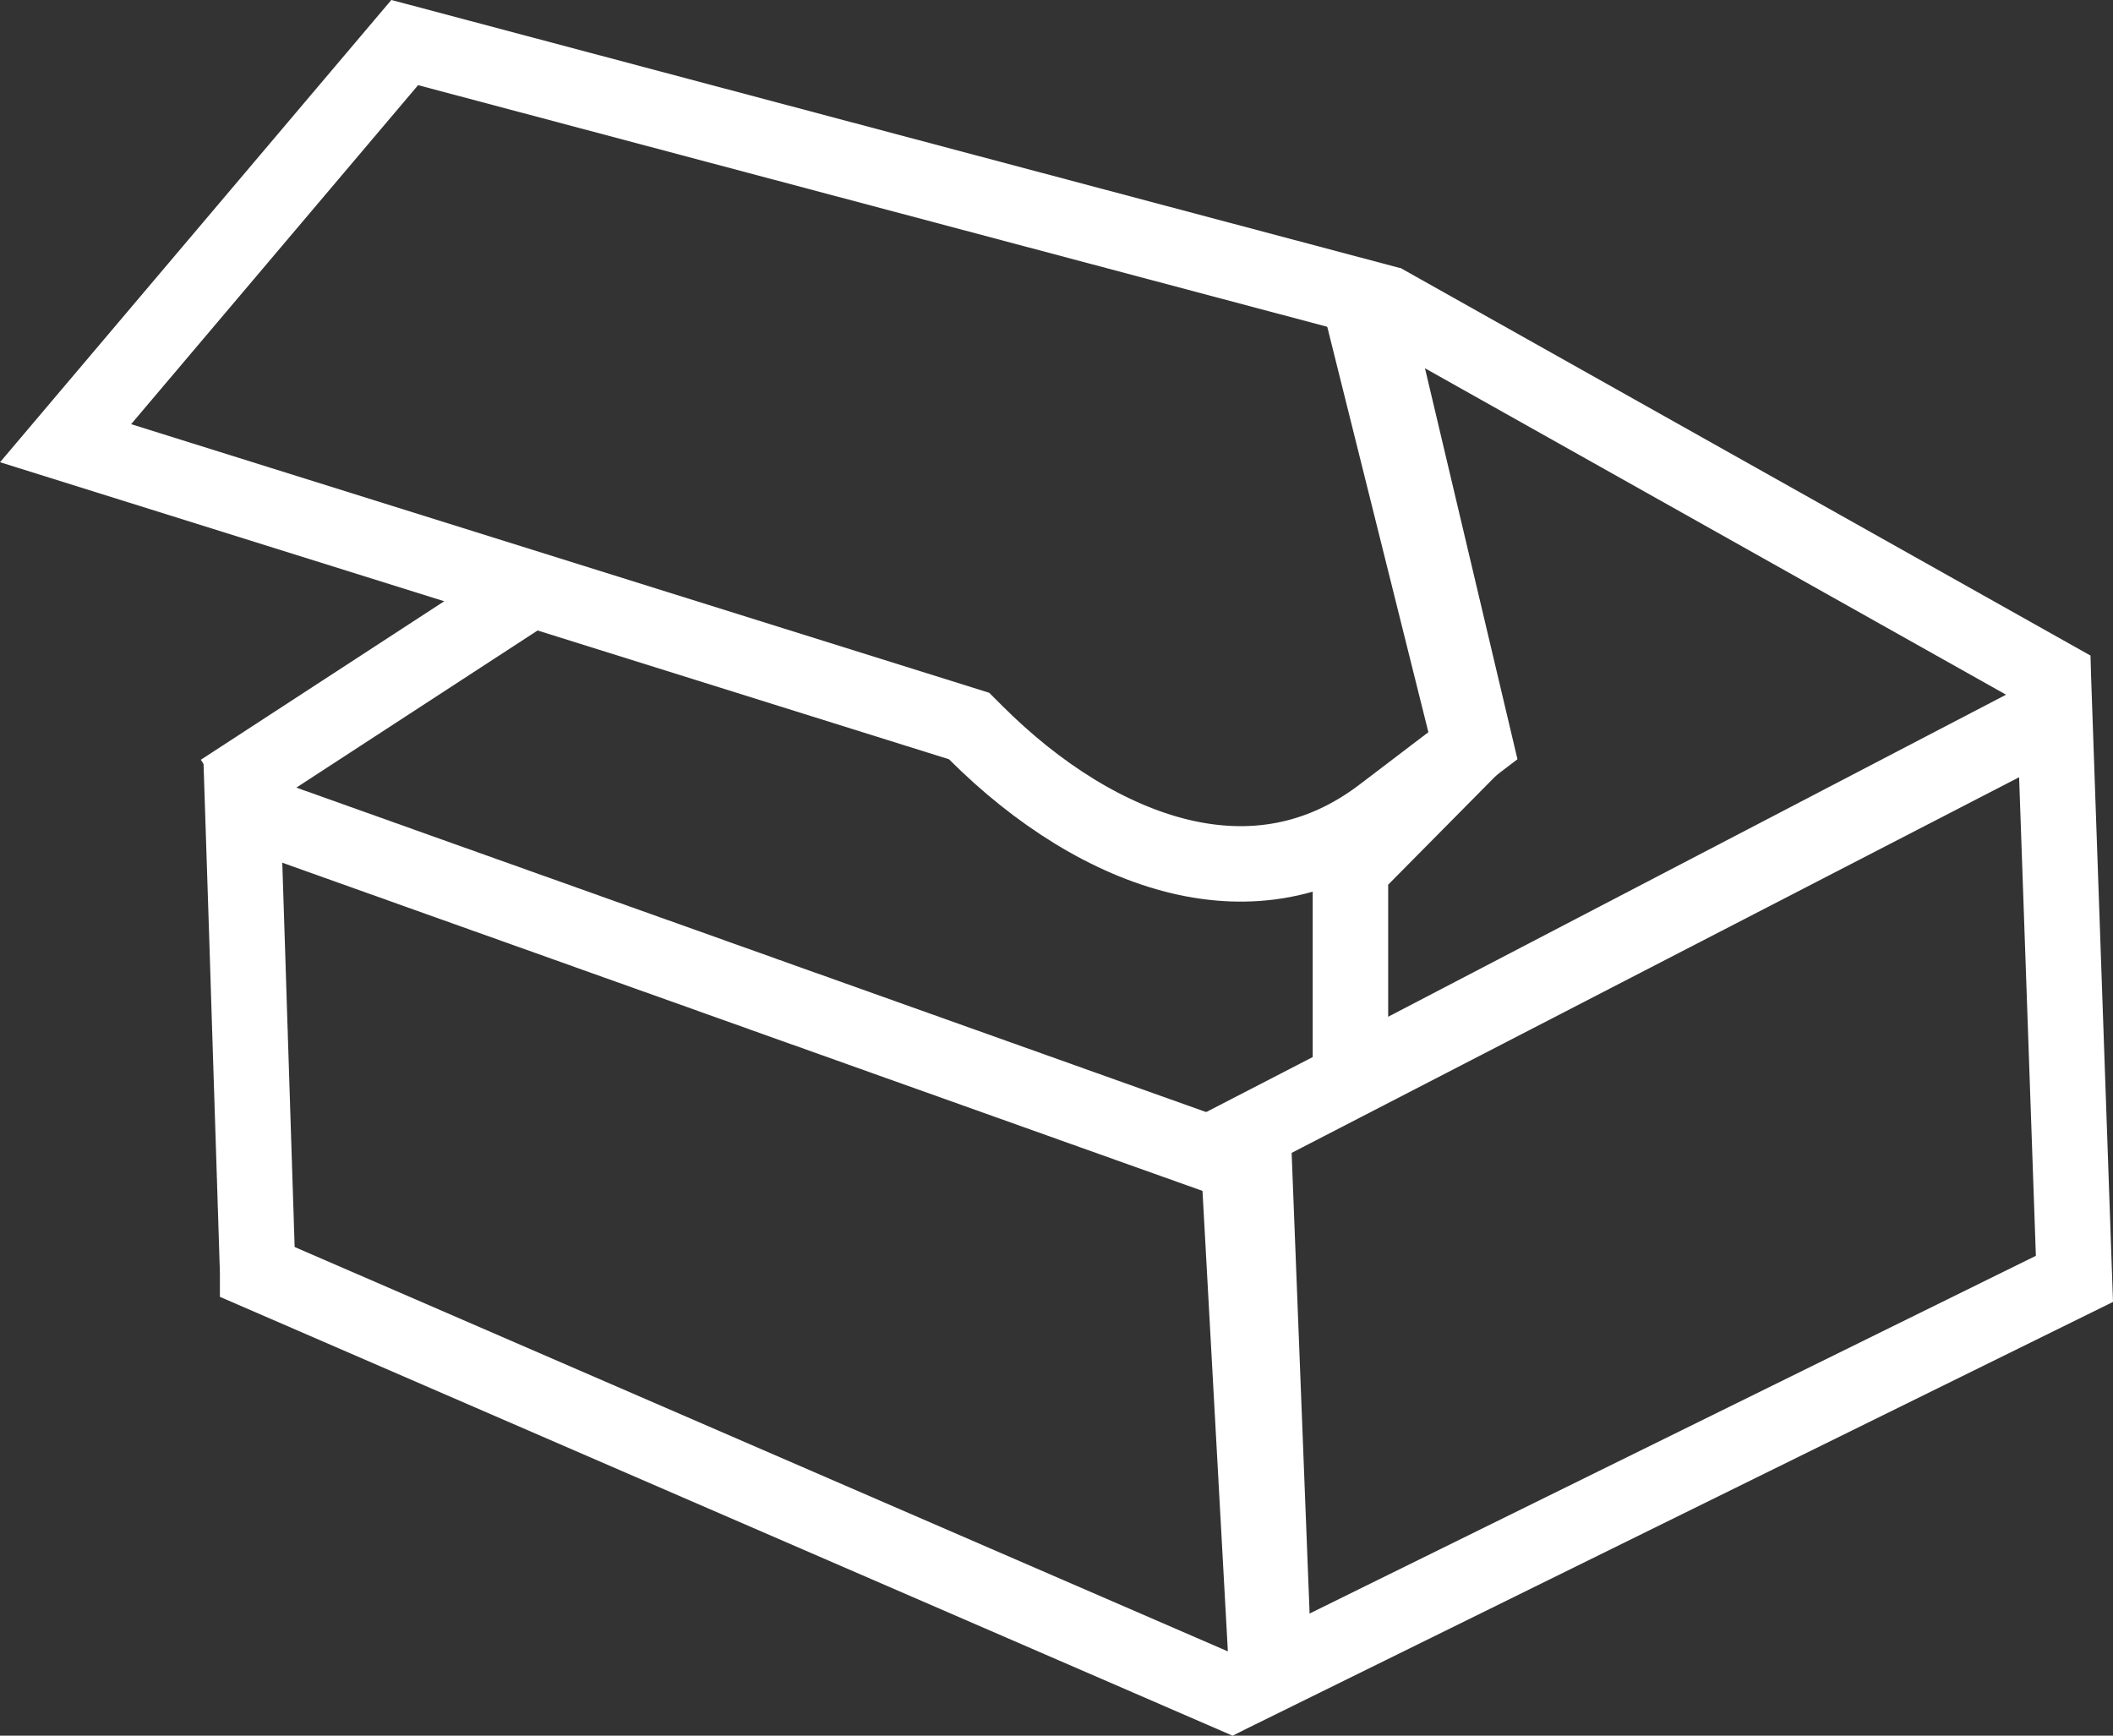 <?xml version="1.0" encoding="UTF-8"?>
<svg xmlns="http://www.w3.org/2000/svg" width="28" height="23" viewBox="0 0 28 23" fill="none">
  <rect x="0" y="0" width="28" height="23" fill="#333333" stroke="none"/>
  <path d="M12.928 9.707L12.842 9.621L12.724 9.584L0.869 5.873L5.363 0.564L18.152 3.963L19.547 9.86L18.318 10.795C17.473 11.438 16.552 11.569 15.633 11.349C14.697 11.124 13.751 10.53 12.928 9.707Z" stroke="white"></path>
  <path d="M19.295 10.103L19.493 9.903L19.425 9.63L18.035 4.057H18.438L27.2 8.979V9.448L17.895 14.298V13.218V13.128V13.117V13.106V13.084V13.039V13.017V13.006V12.995V12.95V12.906V12.895V12.884V12.862V12.819V12.797V12.786V12.775V12.731V12.71V12.699V12.688V12.603V12.592V12.581V12.56V12.518V12.196V12.047V12.011V12.003V11.994V11.976V11.942V11.925V11.916V11.908V11.875V11.859V11.851V11.842V11.811V11.78V11.772V11.765V11.75V11.72V11.706V11.699V11.692V11.664V11.638V11.625V11.618V11.612V11.599V11.587V11.575V11.563V11.557V11.551V11.54V11.528V11.518L19.295 10.103Z" stroke="white"></path>
  <path d="M2.934 10.487L6.923 7.889" stroke="white"></path>
  <path d="M16.883 22.137L16.309 22.445L3.414 16.857L3.414 16.855L3.414 16.846L3.414 16.836L3.413 16.826L3.413 16.817L3.413 16.807L3.413 16.797L3.412 16.787L3.412 16.776L3.412 16.766L3.411 16.756L3.411 16.745L3.411 16.734L3.41 16.723L3.41 16.712L3.409 16.701L3.409 16.69L3.409 16.679L3.408 16.668L3.408 16.656L3.408 16.645L3.407 16.633L3.407 16.621L3.406 16.609L3.406 16.597L3.406 16.585L3.405 16.573L3.405 16.56L3.405 16.548L3.404 16.535L3.404 16.522L3.403 16.51L3.403 16.497L3.402 16.484L3.402 16.471L3.402 16.457L3.401 16.444L3.401 16.431L3.4 16.417L3.4 16.404L3.399 16.39L3.399 16.376L3.399 16.362L3.398 16.348L3.398 16.334L3.397 16.32L3.397 16.306L3.396 16.291L3.396 16.277L3.395 16.262L3.395 16.248L3.394 16.233L3.394 16.218L3.393 16.203L3.393 16.188L3.393 16.173L3.392 16.158L3.392 16.143L3.391 16.128L3.391 16.112L3.39 16.097L3.39 16.081L3.389 16.065L3.389 16.05L3.388 16.034L3.388 16.018L3.387 16.002L3.386 15.986L3.386 15.97L3.385 15.953L3.385 15.937L3.384 15.921L3.384 15.904L3.383 15.887L3.383 15.871L3.382 15.854L3.382 15.837L3.381 15.82L3.381 15.804L3.38 15.787L3.38 15.77L3.379 15.752L3.378 15.735L3.378 15.718L3.377 15.7L3.377 15.683L3.376 15.666L3.376 15.648L3.375 15.63L3.375 15.613L3.374 15.595L3.373 15.577L3.373 15.559L3.372 15.541L3.372 15.523L3.371 15.505L3.37 15.487L3.37 15.469L3.369 15.451L3.369 15.432L3.368 15.414L3.368 15.396L3.367 15.377L3.366 15.358L3.366 15.34L3.365 15.321L3.365 15.303L3.364 15.284L3.363 15.265L3.363 15.246L3.362 15.227L3.362 15.208L3.361 15.189L3.36 15.17L3.36 15.151L3.359 15.132L3.358 15.112L3.358 15.093L3.357 15.074L3.357 15.054L3.356 15.035L3.355 15.015L3.355 14.996L3.354 14.976L3.353 14.957L3.353 14.937L3.352 14.917L3.352 14.898L3.351 14.878L3.35 14.858L3.35 14.838L3.349 14.818L3.348 14.798L3.348 14.778L3.347 14.758L3.346 14.738L3.346 14.718L3.345 14.698L3.344 14.678L3.344 14.658L3.343 14.638L3.343 14.617L3.342 14.597L3.341 14.577L3.341 14.556L3.34 14.536L3.339 14.516L3.339 14.495L3.338 14.475L3.337 14.454L3.337 14.434L3.336 14.413L3.335 14.393L3.335 14.372L3.334 14.351L3.333 14.331L3.333 14.31L3.332 14.289L3.331 14.269L3.331 14.248L3.33 14.227L3.329 14.207L3.329 14.186L3.328 14.165L3.327 14.144L3.327 14.123L3.326 14.102L3.325 14.082L3.325 14.061L3.324 14.04L3.323 14.019L3.323 13.998L3.322 13.977L3.321 13.956L3.321 13.935L3.32 13.914L3.319 13.893L3.319 13.872L3.318 13.851L3.317 13.83L3.317 13.809L3.316 13.788L3.315 13.767L3.315 13.746L3.314 13.725L3.313 13.704L3.313 13.683L3.312 13.662L3.311 13.64L3.31 13.619L3.31 13.598L3.309 13.577C3.299 13.266 3.289 12.956 3.28 12.655C3.255 11.899 3.233 11.204 3.217 10.715L3.221 10.716L3.241 10.723L3.261 10.73L3.281 10.737L3.301 10.745L3.322 10.752L3.342 10.759L3.363 10.767L3.385 10.774L3.406 10.782L3.428 10.79L3.45 10.798L3.472 10.806L3.494 10.813L3.517 10.822L3.54 10.83L3.563 10.838L3.586 10.846L3.61 10.855L3.633 10.863L3.657 10.872L3.681 10.88L3.706 10.889L3.73 10.898L3.755 10.906L3.78 10.915L3.805 10.924L3.831 10.934L3.856 10.943L3.882 10.952L3.908 10.961L3.935 10.97L3.961 10.98L3.988 10.989L4.015 10.999L4.042 11.009L4.069 11.018L4.096 11.028L4.124 11.038L4.152 11.048L4.18 11.058L4.208 11.068L4.236 11.078L4.265 11.088L4.294 11.099L4.323 11.109L4.352 11.119L4.381 11.13L4.411 11.14L4.44 11.151L4.47 11.162L4.5 11.172L4.531 11.183L4.561 11.194L4.592 11.205L4.622 11.216L4.653 11.227L4.684 11.238L4.716 11.249L4.747 11.26L4.779 11.271L4.81 11.283L4.842 11.294L4.874 11.306L4.907 11.317L4.939 11.329L4.972 11.34L5.004 11.352L5.037 11.364L5.07 11.376L5.103 11.387L5.137 11.399L5.17 11.411L5.204 11.423L5.238 11.435L5.272 11.447L5.306 11.46L5.34 11.472L5.374 11.484L5.409 11.496L5.443 11.509L5.478 11.521L5.513 11.534L5.548 11.546L5.583 11.559L5.619 11.571L5.654 11.584L5.69 11.597L5.726 11.609L5.761 11.622L5.797 11.635L5.833 11.648L5.87 11.661L5.906 11.674L5.943 11.687L5.979 11.7L6.016 11.713L6.053 11.726L6.09 11.739L6.127 11.752L6.164 11.766L6.201 11.779L6.239 11.792L6.276 11.806L6.314 11.819L6.352 11.832L6.389 11.846L6.427 11.86L6.465 11.873L6.504 11.887L6.542 11.9L6.58 11.914L6.619 11.928L6.657 11.941L6.696 11.955L6.735 11.969L6.774 11.983L6.812 11.997L6.851 12.011L6.891 12.025L6.93 12.039L6.969 12.053L7.008 12.067L7.048 12.081L7.088 12.095L7.127 12.109L7.167 12.123L7.207 12.137L7.247 12.152L7.287 12.166L7.327 12.18L7.367 12.194L7.407 12.209L7.447 12.223L7.487 12.238L7.528 12.252L7.568 12.266L7.609 12.281L7.649 12.295L7.69 12.31L7.731 12.324L7.772 12.339L7.812 12.354L7.853 12.368L7.894 12.383L7.935 12.397L7.976 12.412L8.017 12.427L8.059 12.441L8.1 12.456L8.141 12.471L8.182 12.486L8.224 12.5L8.265 12.515L8.307 12.53L8.348 12.545L8.39 12.559L8.431 12.574L8.473 12.589L8.515 12.604L8.556 12.619L8.598 12.634L8.64 12.649L8.682 12.664L8.724 12.678L8.766 12.693L8.807 12.708L8.849 12.723L8.891 12.738L8.933 12.753L8.975 12.768L9.017 12.783L9.059 12.798L9.102 12.813L9.144 12.828L9.186 12.843L9.228 12.858L9.27 12.873L9.312 12.888L9.354 12.903L9.397 12.918L9.439 12.934L9.481 12.949L9.523 12.964L9.565 12.979L9.608 12.994L9.65 13.009L9.692 13.024L9.734 13.039L9.777 13.054L9.819 13.069L9.861 13.084L9.903 13.099L9.946 13.114L9.988 13.129L10.03 13.144L10.072 13.159L10.114 13.175L10.156 13.19L10.199 13.204L10.241 13.22L10.283 13.235L10.325 13.25L10.367 13.265L10.409 13.28L10.451 13.295L10.493 13.31L10.535 13.325L10.577 13.34L10.619 13.355L10.661 13.37L10.703 13.384L10.745 13.399L10.787 13.414L10.829 13.429L10.87 13.444L10.912 13.459L10.954 13.474L10.996 13.489L11.037 13.504L11.079 13.518L11.12 13.533L11.162 13.548L11.204 13.563L11.245 13.578L11.286 13.592L11.328 13.607L11.369 13.622L11.41 13.637L11.451 13.651L11.492 13.666L11.534 13.681L11.575 13.695L11.616 13.71L11.656 13.724L11.697 13.739L11.738 13.754L11.779 13.768L11.819 13.783L11.86 13.797L11.9 13.812L11.941 13.826L11.981 13.84L12.022 13.855L12.062 13.869L12.102 13.883L12.142 13.898L12.182 13.912L12.222 13.926L12.262 13.94L12.302 13.955L12.342 13.969L12.381 13.983L12.421 13.997L12.46 14.011L12.5 14.025L12.539 14.039L12.578 14.053L12.617 14.067L12.656 14.081L12.695 14.095L12.734 14.109L12.773 14.123L12.812 14.136L12.85 14.15L12.889 14.164L12.927 14.178L12.965 14.191L13.003 14.205L13.041 14.218L13.079 14.232L13.117 14.245L13.155 14.259L13.23 14.286L13.268 14.299L13.305 14.312L13.342 14.326L13.379 14.339L13.416 14.352L13.453 14.365L13.49 14.378L13.526 14.391L13.563 14.404L13.599 14.417L13.635 14.43L13.671 14.443L13.707 14.456L13.743 14.469L13.779 14.481L13.815 14.494L13.85 14.507L13.885 14.519L13.921 14.532L13.956 14.544L13.991 14.557L14.025 14.569L14.06 14.582L14.095 14.594L14.129 14.606L14.163 14.618L14.197 14.631L14.231 14.643L14.265 14.655L14.299 14.667L14.332 14.679L14.365 14.691L14.399 14.702L14.432 14.714L14.464 14.726L14.497 14.738L14.53 14.749L14.562 14.761L14.594 14.772L14.627 14.784L14.658 14.795L14.69 14.806L14.722 14.818L14.753 14.829L14.784 14.84L14.816 14.851L14.847 14.862L14.877 14.873L14.908 14.884L14.938 14.895L14.968 14.906L14.998 14.916L15.028 14.927L15.058 14.938L15.088 14.948L15.117 14.959L15.146 14.969L15.175 14.979L15.204 14.99L15.232 15L15.261 15.01L15.289 15.02L15.317 15.03L15.345 15.04L15.373 15.05L15.4 15.059L15.427 15.069L15.454 15.079L15.481 15.088L15.508 15.098L15.534 15.107L15.56 15.117L15.586 15.126L15.612 15.135L15.638 15.144L15.663 15.153L15.689 15.162L15.714 15.171L15.738 15.18L15.763 15.189L15.787 15.198L15.812 15.206L15.835 15.215L15.859 15.223L15.883 15.232L15.906 15.24L15.929 15.248L15.952 15.256L15.975 15.264L15.997 15.272L16.019 15.28L16.041 15.288L16.063 15.296L16.084 15.303L16.105 15.311L16.126 15.319L16.147 15.326L16.168 15.333L16.188 15.341L16.208 15.348L16.228 15.355L16.247 15.362L16.267 15.369L16.286 15.376L16.305 15.382L16.323 15.389L16.342 15.395L16.36 15.402L16.378 15.408L16.395 15.415L16.413 15.421L16.43 15.427L16.447 15.433L16.463 15.439L16.479 15.444L16.495 15.45L16.511 15.456L16.527 15.461L16.542 15.467L16.557 15.472L16.572 15.477L16.586 15.483L16.601 15.488L16.615 15.493L16.624 15.496L16.883 22.137Z" stroke="white"></path>
  <path d="M27.228 9.493L27.489 16.947L16.79 22.217L16.397 15.086L27.228 9.493Z" stroke="white"></path>
</svg>
